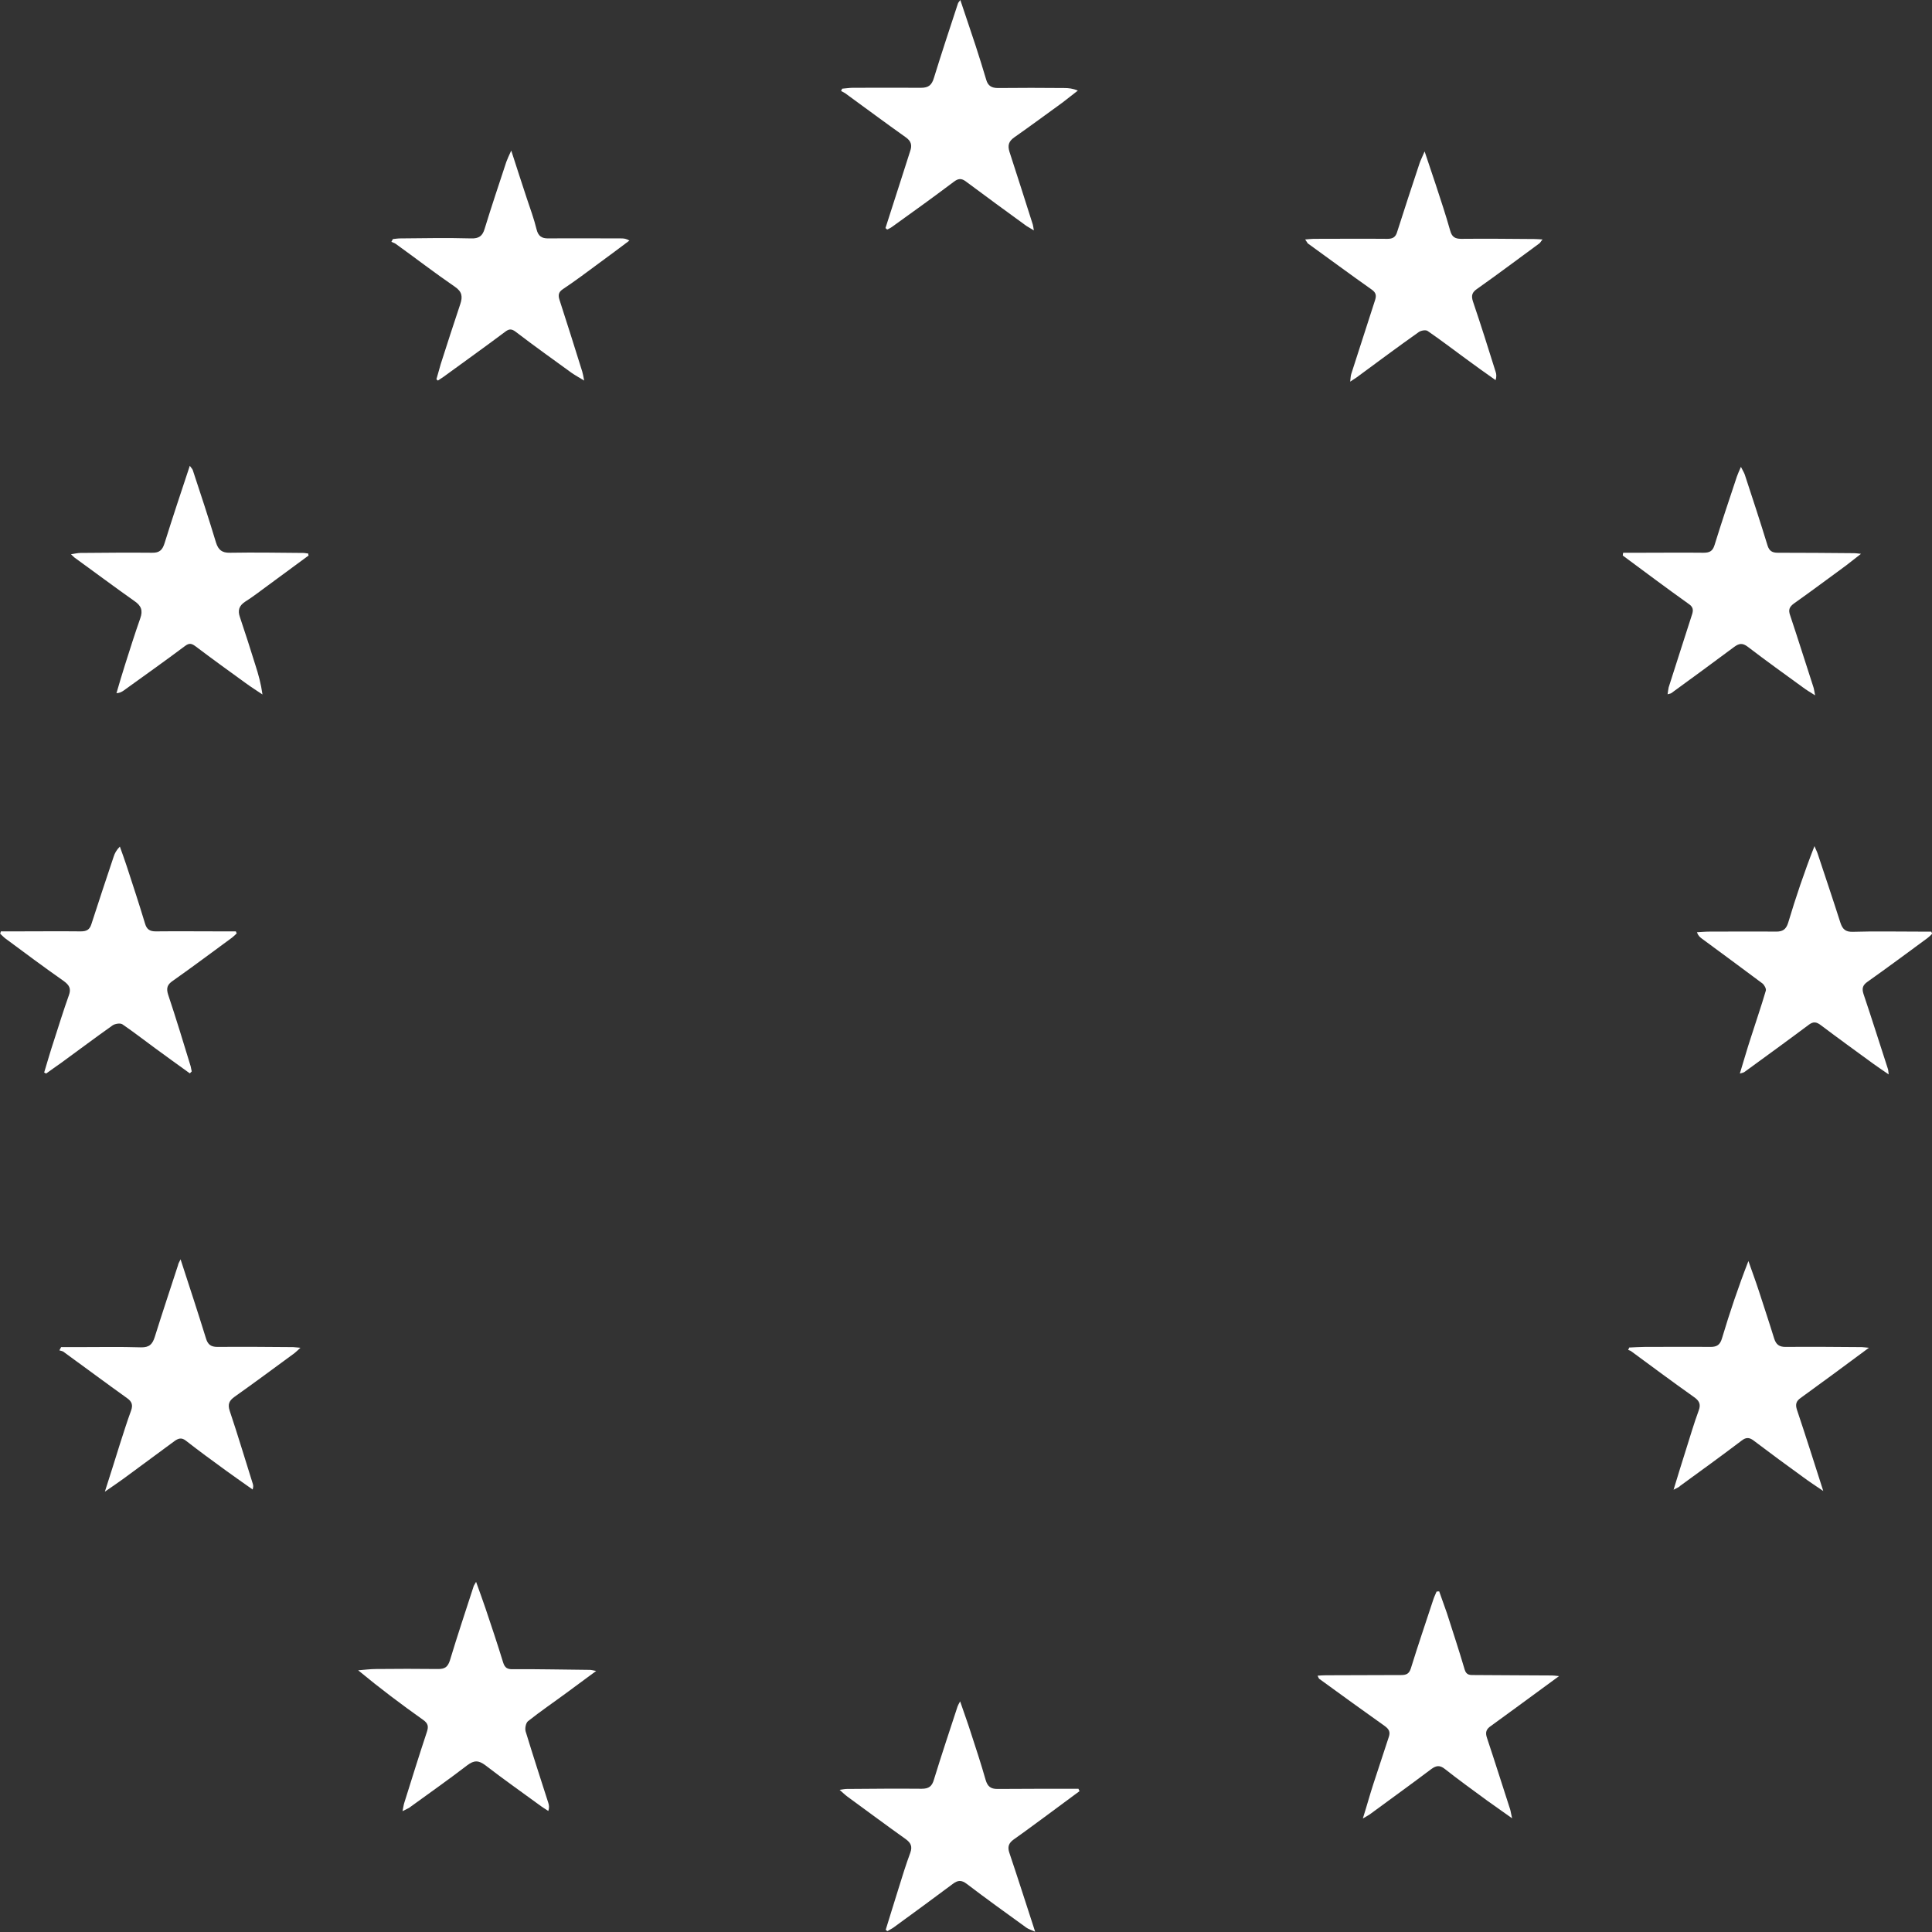 <svg width="50" height="50" viewBox="0 0 50 50" fill="none" xmlns="http://www.w3.org/2000/svg">
<rect x="0" y="0" width="50" height="50" fill="#333333" stroke="none"/>
<g clip-path="url(#clip0_2004_38)">
<path d="M27.939 46.354C27.662 46.561 27.378 46.767 27.101 46.974C26.812 47.186 26.529 47.398 26.235 47.605C26.102 47.7 26.069 47.8 26.124 47.956C26.346 48.615 26.557 49.28 26.79 49.994C26.685 49.944 26.618 49.927 26.563 49.888C26.046 49.514 25.525 49.14 25.02 48.755C24.887 48.654 24.792 48.654 24.659 48.755C24.159 49.129 23.654 49.498 23.149 49.866C23.094 49.911 23.027 49.939 22.966 49.978C22.95 49.967 22.938 49.955 22.922 49.944C23.027 49.598 23.138 49.252 23.244 48.906C23.344 48.582 23.444 48.258 23.56 47.945C23.616 47.783 23.571 47.694 23.444 47.599C22.933 47.236 22.433 46.862 21.928 46.494C21.867 46.449 21.817 46.399 21.729 46.321C21.817 46.309 21.867 46.298 21.917 46.298C22.561 46.293 23.21 46.287 23.854 46.293C24.037 46.293 24.121 46.231 24.171 46.053C24.365 45.422 24.576 44.791 24.781 44.165C24.792 44.132 24.809 44.104 24.848 44.031C24.948 44.327 25.042 44.578 25.125 44.841C25.258 45.248 25.392 45.656 25.508 46.064C25.558 46.231 25.636 46.298 25.813 46.298C26.513 46.293 27.212 46.293 27.911 46.293C27.917 46.315 27.928 46.337 27.939 46.354Z" fill="white"/>
<path d="M4.673 32.591C4.906 33.306 5.122 33.964 5.328 34.629C5.378 34.802 5.461 34.858 5.633 34.858C6.282 34.852 6.937 34.858 7.587 34.863C7.631 34.863 7.675 34.874 7.775 34.88C7.703 34.947 7.664 34.986 7.62 35.02C7.104 35.399 6.593 35.779 6.071 36.148C5.933 36.248 5.888 36.337 5.944 36.51C6.155 37.136 6.343 37.772 6.543 38.403C6.554 38.442 6.56 38.476 6.538 38.548C6.31 38.386 6.083 38.23 5.861 38.068C5.505 37.811 5.15 37.549 4.806 37.281C4.69 37.192 4.606 37.231 4.512 37.298C4.073 37.621 3.641 37.94 3.202 38.264C3.058 38.37 2.914 38.465 2.714 38.604C2.858 38.157 2.98 37.767 3.102 37.376C3.197 37.086 3.285 36.795 3.391 36.51C3.446 36.36 3.413 36.27 3.285 36.181C2.73 35.785 2.186 35.377 1.637 34.98C1.609 34.964 1.57 34.958 1.537 34.947C1.554 34.919 1.565 34.891 1.582 34.863C1.726 34.863 1.876 34.863 2.02 34.863C2.564 34.863 3.102 34.852 3.646 34.869C3.863 34.874 3.946 34.791 4.007 34.595C4.201 33.975 4.406 33.361 4.606 32.747C4.612 32.708 4.628 32.68 4.673 32.591Z" fill="white"/>
<path d="M43.312 38.554C43.423 38.185 43.523 37.867 43.623 37.549C43.734 37.203 43.834 36.851 43.962 36.505C44.028 36.331 43.967 36.242 43.828 36.147C43.285 35.762 42.752 35.366 42.213 34.969C42.191 34.952 42.163 34.947 42.136 34.936C42.147 34.913 42.158 34.897 42.163 34.874C42.297 34.869 42.43 34.858 42.557 34.858C43.129 34.858 43.695 34.852 44.267 34.858C44.439 34.858 44.517 34.802 44.567 34.629C44.766 33.964 44.988 33.305 45.249 32.635C45.338 32.892 45.432 33.143 45.516 33.4C45.649 33.813 45.788 34.227 45.915 34.64C45.965 34.796 46.043 34.858 46.209 34.858C46.87 34.852 47.525 34.858 48.185 34.863C48.23 34.863 48.274 34.874 48.368 34.88C48.035 35.126 47.741 35.343 47.447 35.561C47.164 35.768 46.881 35.974 46.598 36.181C46.487 36.259 46.459 36.343 46.504 36.482C46.731 37.158 46.948 37.845 47.186 38.587C46.981 38.448 46.825 38.347 46.676 38.236C46.243 37.923 45.81 37.605 45.383 37.281C45.266 37.191 45.177 37.197 45.061 37.292C44.539 37.688 44.012 38.068 43.484 38.453C43.457 38.487 43.407 38.504 43.312 38.554Z" fill="white"/>
<path d="M10.417 46.873C10.44 46.767 10.445 46.706 10.467 46.644C10.656 46.041 10.845 45.433 11.045 44.83C11.095 44.684 11.083 44.601 10.945 44.506C10.379 44.104 9.829 43.691 9.269 43.227C9.424 43.216 9.579 43.194 9.735 43.194C10.268 43.188 10.806 43.188 11.339 43.194C11.511 43.194 11.588 43.144 11.644 42.97C11.838 42.328 12.049 41.697 12.255 41.061C12.26 41.038 12.277 41.016 12.321 40.938C12.415 41.2 12.493 41.413 12.565 41.625C12.721 42.088 12.876 42.552 13.02 43.021C13.065 43.166 13.131 43.205 13.287 43.199C13.947 43.194 14.602 43.211 15.263 43.216C15.301 43.216 15.34 43.227 15.429 43.244C15.146 43.451 14.902 43.635 14.658 43.813C14.325 44.059 13.986 44.288 13.664 44.545C13.609 44.59 13.581 44.729 13.603 44.807C13.792 45.427 13.992 46.041 14.191 46.661C14.208 46.717 14.219 46.773 14.191 46.868C14.13 46.829 14.075 46.795 14.019 46.756C13.531 46.399 13.037 46.052 12.56 45.684C12.388 45.556 12.271 45.55 12.094 45.684C11.6 46.064 11.089 46.421 10.584 46.789C10.54 46.812 10.501 46.829 10.417 46.873Z" fill="white"/>
<path d="M7.986 14.377C7.637 14.634 7.281 14.897 6.932 15.153C6.738 15.293 6.549 15.444 6.344 15.572C6.183 15.678 6.149 15.801 6.21 15.974C6.349 16.387 6.482 16.801 6.61 17.214C6.688 17.454 6.754 17.694 6.793 17.973C6.643 17.873 6.493 17.778 6.349 17.672C5.916 17.359 5.483 17.046 5.056 16.723C4.956 16.65 4.895 16.639 4.79 16.717C4.262 17.113 3.724 17.493 3.191 17.878C3.147 17.906 3.102 17.934 3.014 17.94C3.086 17.694 3.158 17.448 3.236 17.203C3.363 16.801 3.491 16.399 3.63 16.002C3.702 15.801 3.657 15.678 3.48 15.556C2.964 15.193 2.459 14.813 1.948 14.444C1.92 14.428 1.898 14.4 1.837 14.344C1.948 14.327 2.015 14.31 2.081 14.31C2.697 14.305 3.313 14.299 3.935 14.305C4.135 14.31 4.207 14.227 4.262 14.048C4.468 13.389 4.684 12.742 4.912 12.055C4.95 12.111 4.978 12.133 4.989 12.166C5.195 12.786 5.4 13.412 5.589 14.037C5.65 14.232 5.744 14.31 5.955 14.305C6.588 14.294 7.215 14.305 7.848 14.31C7.892 14.31 7.936 14.322 7.981 14.327C7.975 14.344 7.981 14.361 7.986 14.377Z" fill="white"/>
<path d="M11.294 9.816C11.333 9.688 11.367 9.554 11.405 9.425C11.572 8.906 11.738 8.387 11.911 7.873C11.977 7.677 11.96 7.549 11.772 7.421C11.25 7.063 10.751 6.678 10.24 6.31C10.207 6.287 10.162 6.276 10.129 6.259C10.14 6.237 10.157 6.209 10.168 6.187C10.234 6.181 10.295 6.17 10.362 6.17C10.973 6.164 11.583 6.153 12.194 6.17C12.393 6.176 12.488 6.109 12.543 5.919C12.721 5.338 12.915 4.763 13.104 4.188C13.132 4.11 13.17 4.031 13.231 3.897C13.376 4.35 13.503 4.735 13.631 5.126C13.72 5.394 13.82 5.662 13.886 5.935C13.931 6.114 14.02 6.17 14.186 6.17C14.819 6.164 15.446 6.17 16.078 6.17C16.145 6.17 16.206 6.176 16.289 6.226C16.034 6.416 15.779 6.611 15.524 6.795C15.207 7.03 14.896 7.264 14.569 7.482C14.452 7.56 14.441 7.638 14.48 7.761C14.68 8.375 14.874 8.995 15.068 9.615C15.085 9.671 15.096 9.732 15.118 9.849C14.98 9.766 14.88 9.71 14.791 9.648C14.308 9.297 13.82 8.95 13.348 8.588C13.231 8.498 13.165 8.515 13.065 8.593C12.543 8.984 12.01 9.364 11.483 9.749C11.433 9.782 11.383 9.816 11.333 9.849C11.322 9.838 11.306 9.827 11.294 9.816Z" fill="white"/>
<path d="M34.099 43.367C34.182 43.361 34.243 43.356 34.31 43.356C34.959 43.356 35.614 43.35 36.264 43.35C36.397 43.35 36.469 43.316 36.513 43.177C36.697 42.58 36.902 41.982 37.096 41.39C37.118 41.323 37.152 41.256 37.179 41.189C37.202 41.189 37.224 41.184 37.246 41.184C37.313 41.373 37.379 41.558 37.446 41.748C37.601 42.233 37.762 42.719 37.906 43.21C37.951 43.361 38.051 43.35 38.162 43.35C38.828 43.356 39.494 43.356 40.16 43.361C40.204 43.361 40.248 43.367 40.348 43.378C40.176 43.506 40.038 43.607 39.899 43.707C39.46 44.026 39.028 44.349 38.584 44.668C38.461 44.751 38.434 44.835 38.484 44.98C38.689 45.594 38.883 46.214 39.083 46.828C39.1 46.884 39.105 46.946 39.133 47.057C38.894 46.884 38.694 46.75 38.495 46.605C38.123 46.332 37.751 46.064 37.39 45.779C37.263 45.678 37.168 45.69 37.041 45.784C36.513 46.181 35.981 46.566 35.448 46.957C35.409 46.985 35.37 47.002 35.27 47.063C35.376 46.728 35.453 46.443 35.542 46.17C35.675 45.762 35.809 45.354 35.942 44.952C35.986 44.824 35.947 44.751 35.842 44.673C35.27 44.266 34.704 43.858 34.138 43.445C34.127 43.434 34.121 43.411 34.099 43.367Z" fill="white"/>
<path d="M42.008 14.305C42.169 14.305 42.33 14.305 42.491 14.305C43.018 14.305 43.545 14.299 44.078 14.305C44.239 14.305 44.322 14.271 44.373 14.104C44.556 13.512 44.755 12.92 44.95 12.334C44.972 12.267 45.005 12.2 45.055 12.082C45.105 12.183 45.138 12.233 45.155 12.284C45.355 12.892 45.555 13.501 45.743 14.115C45.788 14.26 45.865 14.305 46.01 14.305C46.67 14.305 47.325 14.31 47.986 14.316C48.024 14.316 48.063 14.322 48.163 14.333C48.002 14.456 47.886 14.55 47.769 14.64C47.325 14.964 46.887 15.293 46.437 15.611C46.304 15.706 46.276 15.784 46.332 15.935C46.537 16.549 46.731 17.169 46.931 17.783C46.948 17.834 46.953 17.889 46.975 17.995C46.842 17.912 46.748 17.856 46.659 17.789C46.182 17.443 45.699 17.096 45.233 16.739C45.094 16.633 45.005 16.65 44.877 16.745C44.339 17.147 43.795 17.543 43.251 17.94C43.235 17.951 43.212 17.951 43.157 17.968C43.168 17.895 43.174 17.839 43.185 17.789C43.385 17.158 43.59 16.527 43.79 15.902C43.829 15.784 43.818 15.706 43.701 15.628C43.129 15.22 42.563 14.796 41.997 14.377C41.997 14.355 42.003 14.333 42.008 14.305Z" fill="white"/>
<path d="M33.777 6.197C33.866 6.192 33.933 6.181 33.994 6.181C34.632 6.181 35.27 6.175 35.908 6.181C36.047 6.181 36.119 6.136 36.158 6.002C36.347 5.41 36.541 4.818 36.736 4.232C36.763 4.148 36.808 4.065 36.869 3.919C36.98 4.249 37.069 4.511 37.157 4.779C37.285 5.17 37.418 5.567 37.529 5.963C37.574 6.13 37.651 6.181 37.818 6.181C38.45 6.175 39.083 6.181 39.71 6.186C39.771 6.186 39.827 6.192 39.921 6.197C39.877 6.248 39.86 6.287 39.832 6.304C39.3 6.694 38.772 7.091 38.234 7.471C38.095 7.565 38.068 7.649 38.123 7.811C38.328 8.414 38.517 9.017 38.706 9.62C38.728 9.682 38.733 9.749 38.706 9.838C38.445 9.654 38.184 9.469 37.929 9.28C37.601 9.039 37.279 8.794 36.946 8.565C36.896 8.531 36.774 8.554 36.719 8.593C36.175 8.978 35.642 9.374 35.104 9.771C35.065 9.799 35.026 9.821 34.943 9.877C34.954 9.782 34.954 9.726 34.971 9.676C35.176 9.039 35.381 8.403 35.587 7.766C35.626 7.644 35.609 7.571 35.498 7.493C34.943 7.102 34.393 6.694 33.844 6.298C33.827 6.276 33.816 6.248 33.777 6.197Z" fill="white"/>
<path d="M22.916 5.902C23.071 5.422 23.221 4.947 23.377 4.467C23.438 4.283 23.493 4.098 23.554 3.914C23.61 3.758 23.582 3.652 23.438 3.551C22.91 3.177 22.394 2.792 21.872 2.412C21.839 2.39 21.8 2.373 21.767 2.356C21.778 2.334 21.784 2.317 21.795 2.295C21.884 2.289 21.978 2.272 22.067 2.272C22.655 2.272 23.249 2.267 23.837 2.272C24.032 2.272 24.115 2.2 24.17 2.016C24.37 1.368 24.581 0.731 24.792 0.089C24.797 0.067 24.82 0.05 24.853 0C24.992 0.419 25.125 0.804 25.253 1.195C25.347 1.485 25.436 1.77 25.524 2.066C25.569 2.222 25.663 2.278 25.83 2.278C26.401 2.272 26.967 2.272 27.539 2.278C27.65 2.278 27.767 2.289 27.894 2.345C27.761 2.446 27.633 2.552 27.5 2.652C27.084 2.954 26.668 3.261 26.246 3.557C26.107 3.657 26.074 3.758 26.124 3.925C26.329 4.551 26.529 5.187 26.729 5.812C26.74 5.846 26.74 5.879 26.756 5.963C26.668 5.907 26.612 5.879 26.562 5.846C26.041 5.466 25.519 5.087 25.003 4.701C24.881 4.606 24.797 4.618 24.681 4.707C24.154 5.103 23.621 5.489 23.082 5.874C23.044 5.902 23.005 5.918 22.96 5.941C22.944 5.924 22.927 5.913 22.916 5.902Z" fill="white"/>
<path d="M4.912 27.778C4.612 27.56 4.312 27.348 4.018 27.13C3.735 26.924 3.457 26.706 3.169 26.51C3.113 26.471 2.98 26.494 2.919 26.533C2.47 26.851 2.031 27.18 1.587 27.504C1.454 27.599 1.321 27.689 1.193 27.784C1.176 27.772 1.16 27.767 1.143 27.756C1.226 27.482 1.304 27.208 1.393 26.94C1.521 26.544 1.643 26.148 1.781 25.762C1.848 25.584 1.792 25.494 1.648 25.388C1.138 25.031 0.638 24.657 0.133 24.283C0.089 24.249 0.05 24.204 0.005 24.165C0.011 24.143 0.016 24.126 0.022 24.104C0.15 24.104 0.277 24.104 0.405 24.104C0.966 24.104 1.532 24.098 2.092 24.104C2.242 24.104 2.32 24.059 2.364 23.92C2.553 23.334 2.747 22.753 2.941 22.172C2.969 22.083 3.013 21.999 3.102 21.91C3.163 22.077 3.224 22.25 3.28 22.418C3.441 22.909 3.602 23.401 3.752 23.897C3.796 24.054 3.879 24.104 4.029 24.104C4.601 24.098 5.167 24.104 5.739 24.104C5.861 24.104 5.983 24.104 6.105 24.104C6.11 24.121 6.116 24.137 6.127 24.154C6.088 24.193 6.049 24.232 6.005 24.266C5.494 24.64 4.989 25.02 4.473 25.383C4.334 25.477 4.296 25.567 4.351 25.74C4.556 26.354 4.745 26.974 4.934 27.594C4.945 27.638 4.95 27.683 4.962 27.728C4.939 27.756 4.923 27.767 4.912 27.778Z" fill="white"/>
<path d="M45.027 27.783C45.132 27.443 45.216 27.141 45.316 26.84C45.443 26.438 45.582 26.041 45.699 25.639C45.715 25.589 45.66 25.489 45.61 25.45C45.088 25.059 44.561 24.673 44.033 24.283C43.989 24.249 43.945 24.21 43.917 24.126C44.022 24.121 44.128 24.11 44.233 24.11C44.81 24.11 45.388 24.104 45.965 24.11C46.131 24.11 46.22 24.059 46.276 23.886C46.475 23.222 46.697 22.563 46.958 21.898C46.986 21.971 47.025 22.038 47.047 22.111C47.241 22.697 47.441 23.289 47.63 23.881C47.685 24.048 47.763 24.121 47.952 24.115C48.512 24.098 49.078 24.11 49.639 24.11C49.756 24.11 49.867 24.11 49.983 24.11C49.989 24.126 49.994 24.149 50.005 24.165C49.967 24.204 49.928 24.244 49.883 24.277C49.367 24.657 48.856 25.036 48.335 25.405C48.207 25.494 48.179 25.578 48.229 25.729C48.446 26.371 48.646 27.013 48.856 27.655C48.868 27.683 48.868 27.716 48.879 27.806C48.718 27.694 48.59 27.61 48.468 27.521C48.018 27.192 47.569 26.868 47.125 26.533C47.008 26.443 46.925 26.432 46.803 26.527C46.259 26.935 45.71 27.331 45.16 27.733C45.132 27.756 45.11 27.761 45.027 27.783Z" fill="white"/>
</g>
<defs>
<clipPath id="clip0_2004_38">
<rect width="50" height="50" fill="white"/>
</clipPath>
</defs>
</svg>
